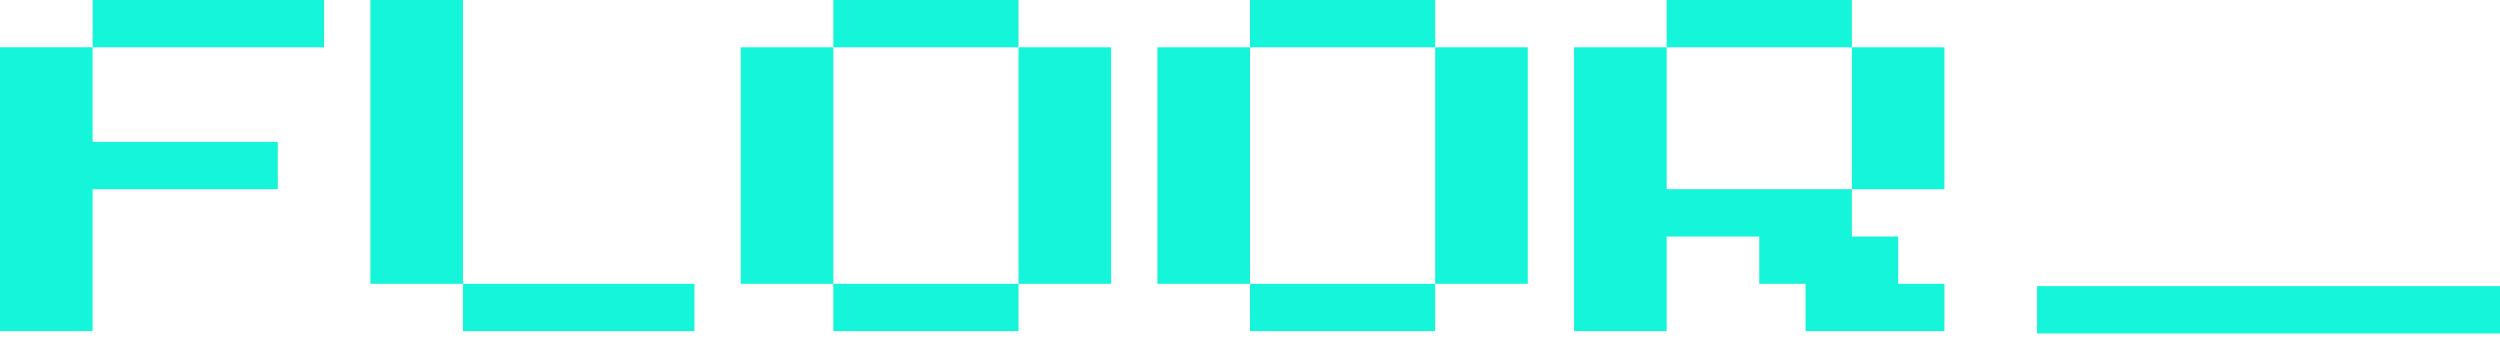 <svg fill="none" height="23" viewBox="0 0 166 23" width="166" xmlns="http://www.w3.org/2000/svg"><g fill="#14f5da"><path d="m30.741 0h-6.148v18.846h6.148z"/><path d="m46.111 18.846h-15.37v3.141h15.37z"/><path d="m0 21.986h6.148v-9.423h12.296v-3.141h-12.296v-6.282h-6.148z"/><path d="m21.519 0h-15.37v3.141h15.37z"/><path d="m110.667 3.141h-6.148v18.846h6.148v-6.282h6.148v3.141h3.074v3.141h9.222v-3.141h-3.074v-3.141h-3.074v-3.141h-12.296z"/><path d="m122.963 0h-12.296v3.141h12.296z"/><path d="m129.11 3.141h-6.147v9.423h6.147z"/><path d="m83 3.141h-6.148v15.705h6.148z"/><path d="m101.445 3.141h-6.148v15.705h6.148z"/><path d="m95.296 0h-12.296v3.141h12.296z"/><path d="m95.296 18.846h-12.296v3.141h12.296z"/><path d="m55.333 3.141h-6.148v15.705h6.148z"/><path d="m73.778 3.141h-6.148v15.705h6.148z"/><path d="m67.629 0h-12.296v3.141h12.296z"/><path d="m67.629 18.846h-12.296v3.141h12.296z"/><path d="m166.001 19h-30.741v3.141h30.741z"/></g></svg>